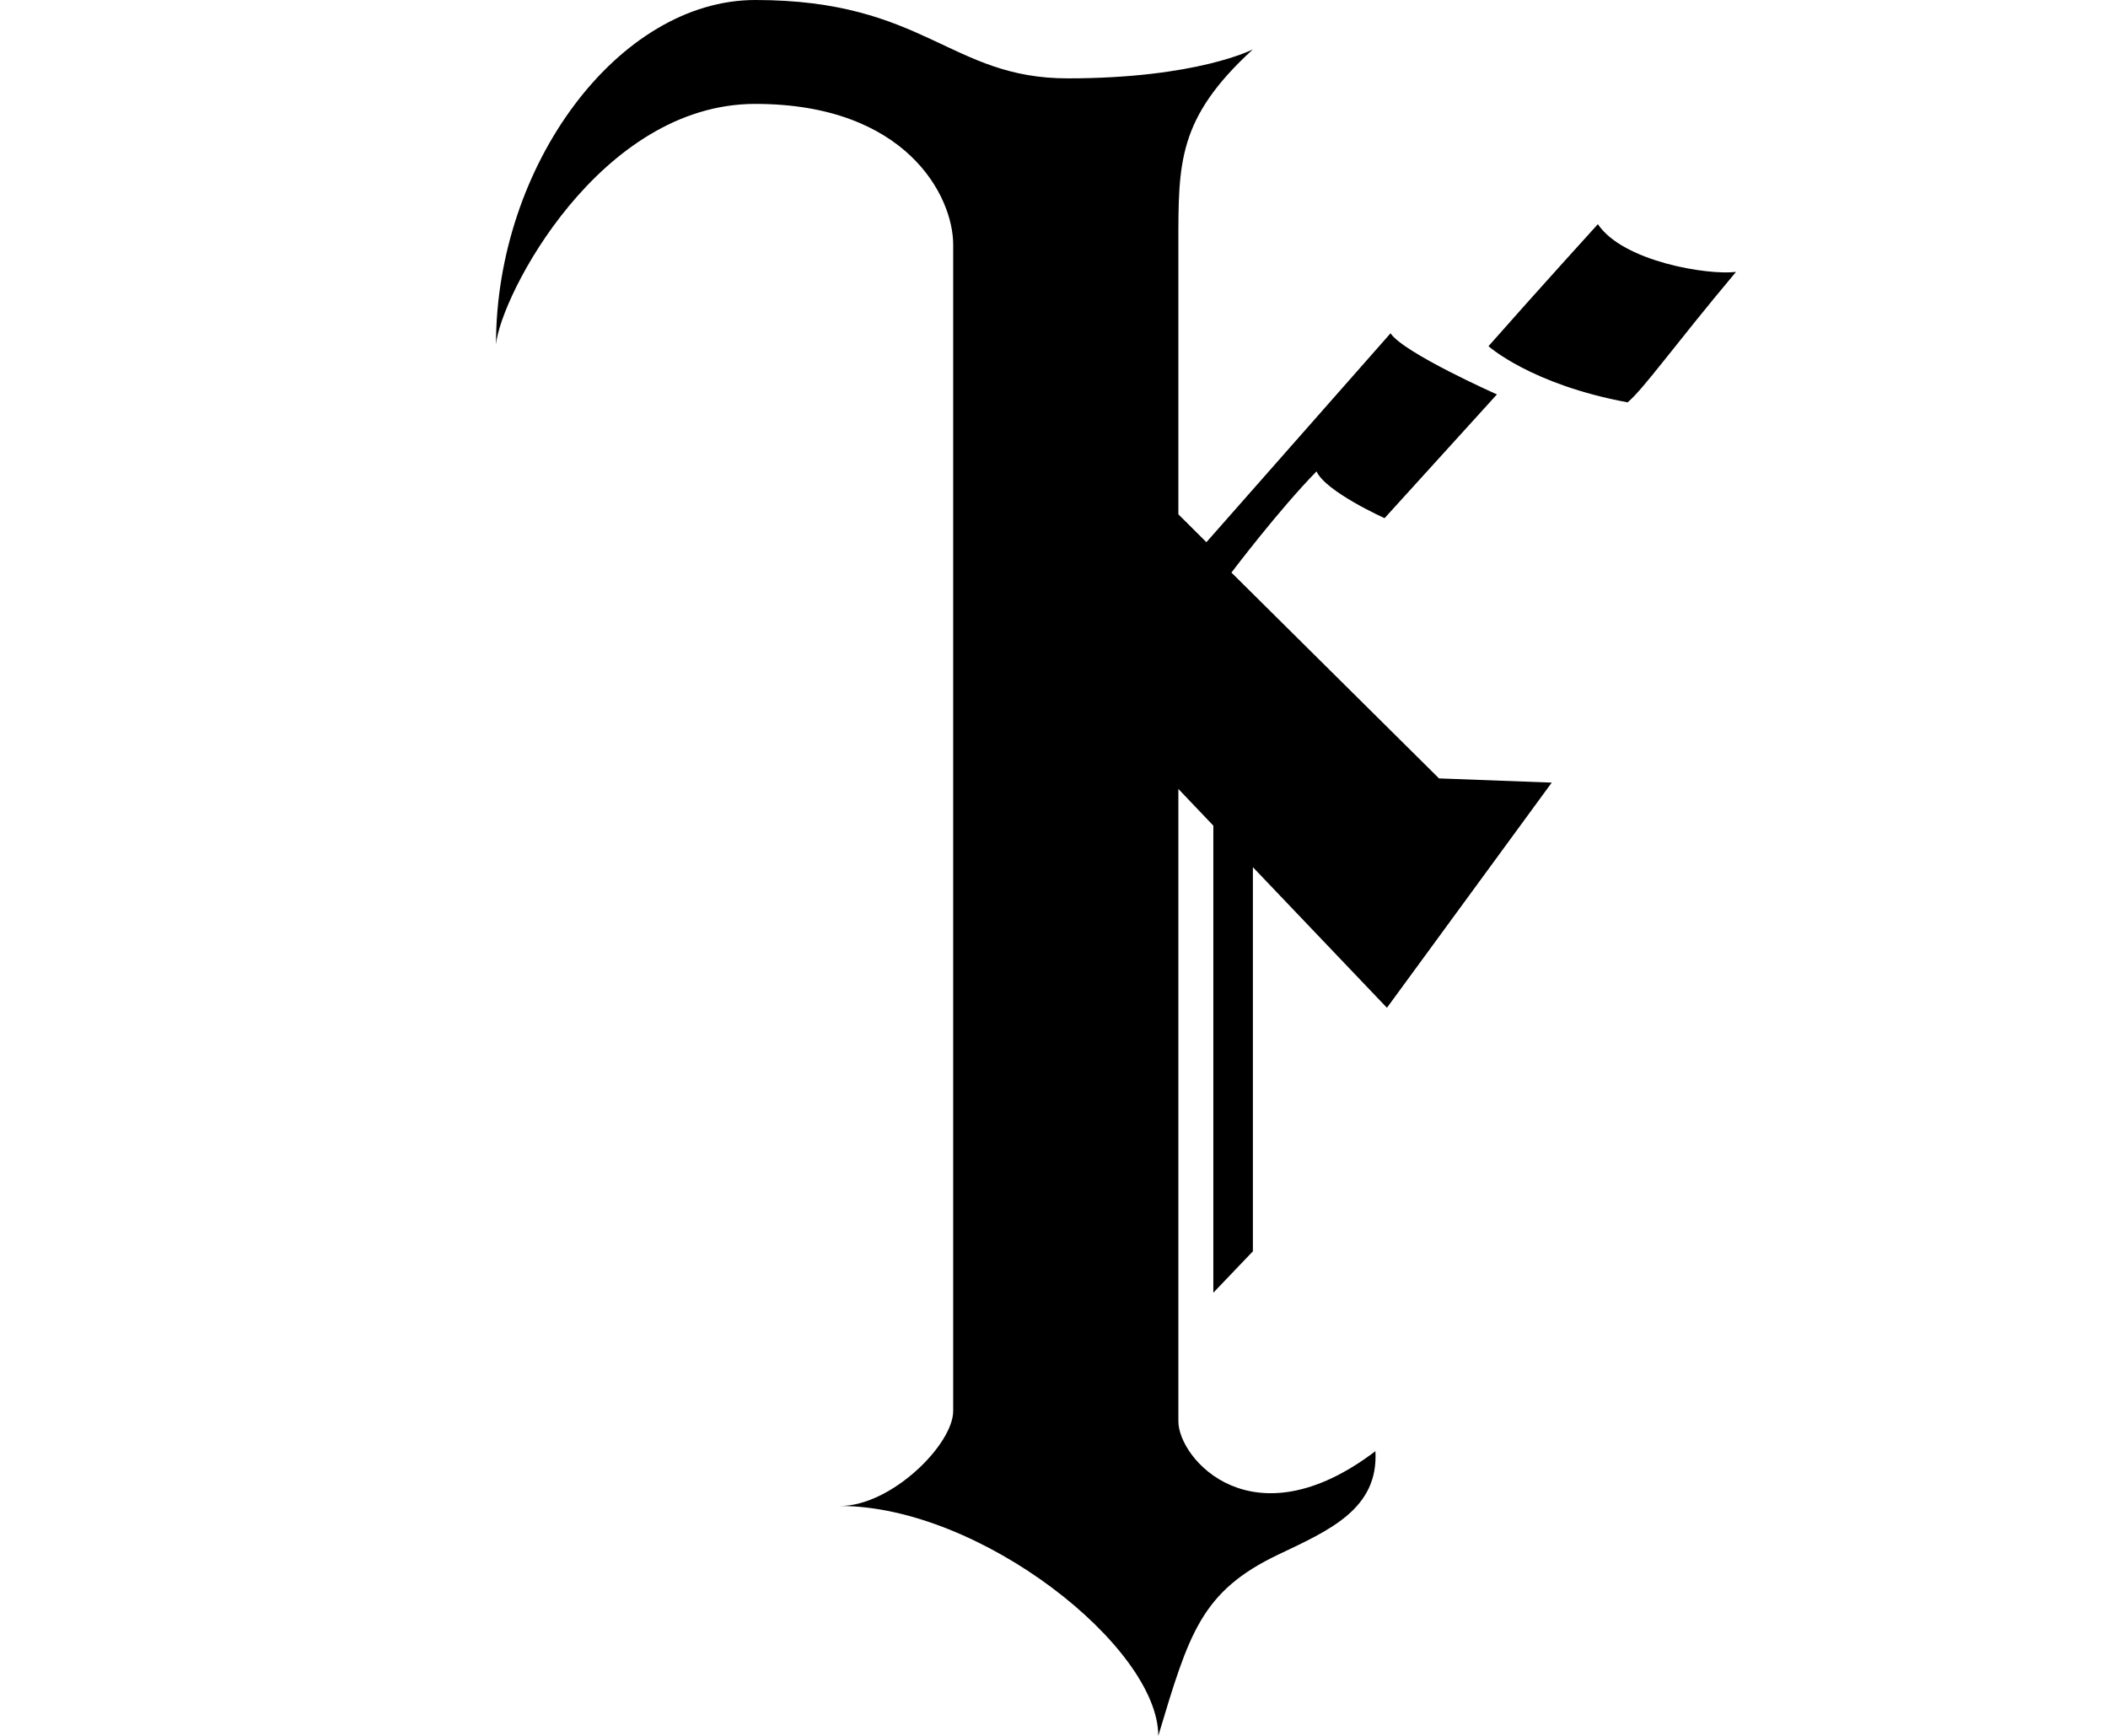 <svg xmlns="http://www.w3.org/2000/svg" width="17" height="14" viewBox="0 0 17 14">
  <path fill-rule="evenodd" d="M12.886,1.808 C12.886,1.808 12.38,2.365 12.004,2.792 C12.004,2.792 12.347,3.101 13.126,3.245 C13.256,3.136 13.493,2.798 14,2.193 C13.772,2.221 13.089,2.11 12.886,1.808 L12.886,1.808 Z M9.931,4.618 C9.931,4.618 10.313,4.112 10.617,3.802 C10.693,3.967 11.166,4.179 11.166,4.179 L12.072,3.181 C12.072,3.181 11.32,2.847 11.214,2.688 C11.214,2.688 10.286,3.742 9.729,4.373 C9.646,4.29 9.57,4.214 9.503,4.148 L9.503,1.973 C9.503,1.313 9.496,0.955 10.104,0.398 C10.104,0.398 9.655,0.632 8.61,0.632 C7.66,0.632 7.459,0 6.091,0 C4.988,0 4,1.333 4,2.777 C4.038,2.385 4.836,0.838 6.091,0.838 C7.307,0.838 7.687,1.581 7.687,1.973 L7.687,11.38 C7.687,11.65 7.188,12.146 6.775,12.146 C7.906,12.146 9.341,13.283 9.341,14 C9.589,13.175 9.685,12.834 10.313,12.536 C10.718,12.343 11.118,12.171 11.092,11.704 C10.103,12.456 9.503,11.766 9.503,11.463 L9.503,6.363 C9.513,6.373 9.624,6.49 9.785,6.659 L9.785,10.426 L10.104,10.092 L10.104,6.994 C10.588,7.501 11.185,8.128 11.185,8.128 L12.514,6.312 L11.605,6.278 L9.931,4.618 Z"/>
</svg>
